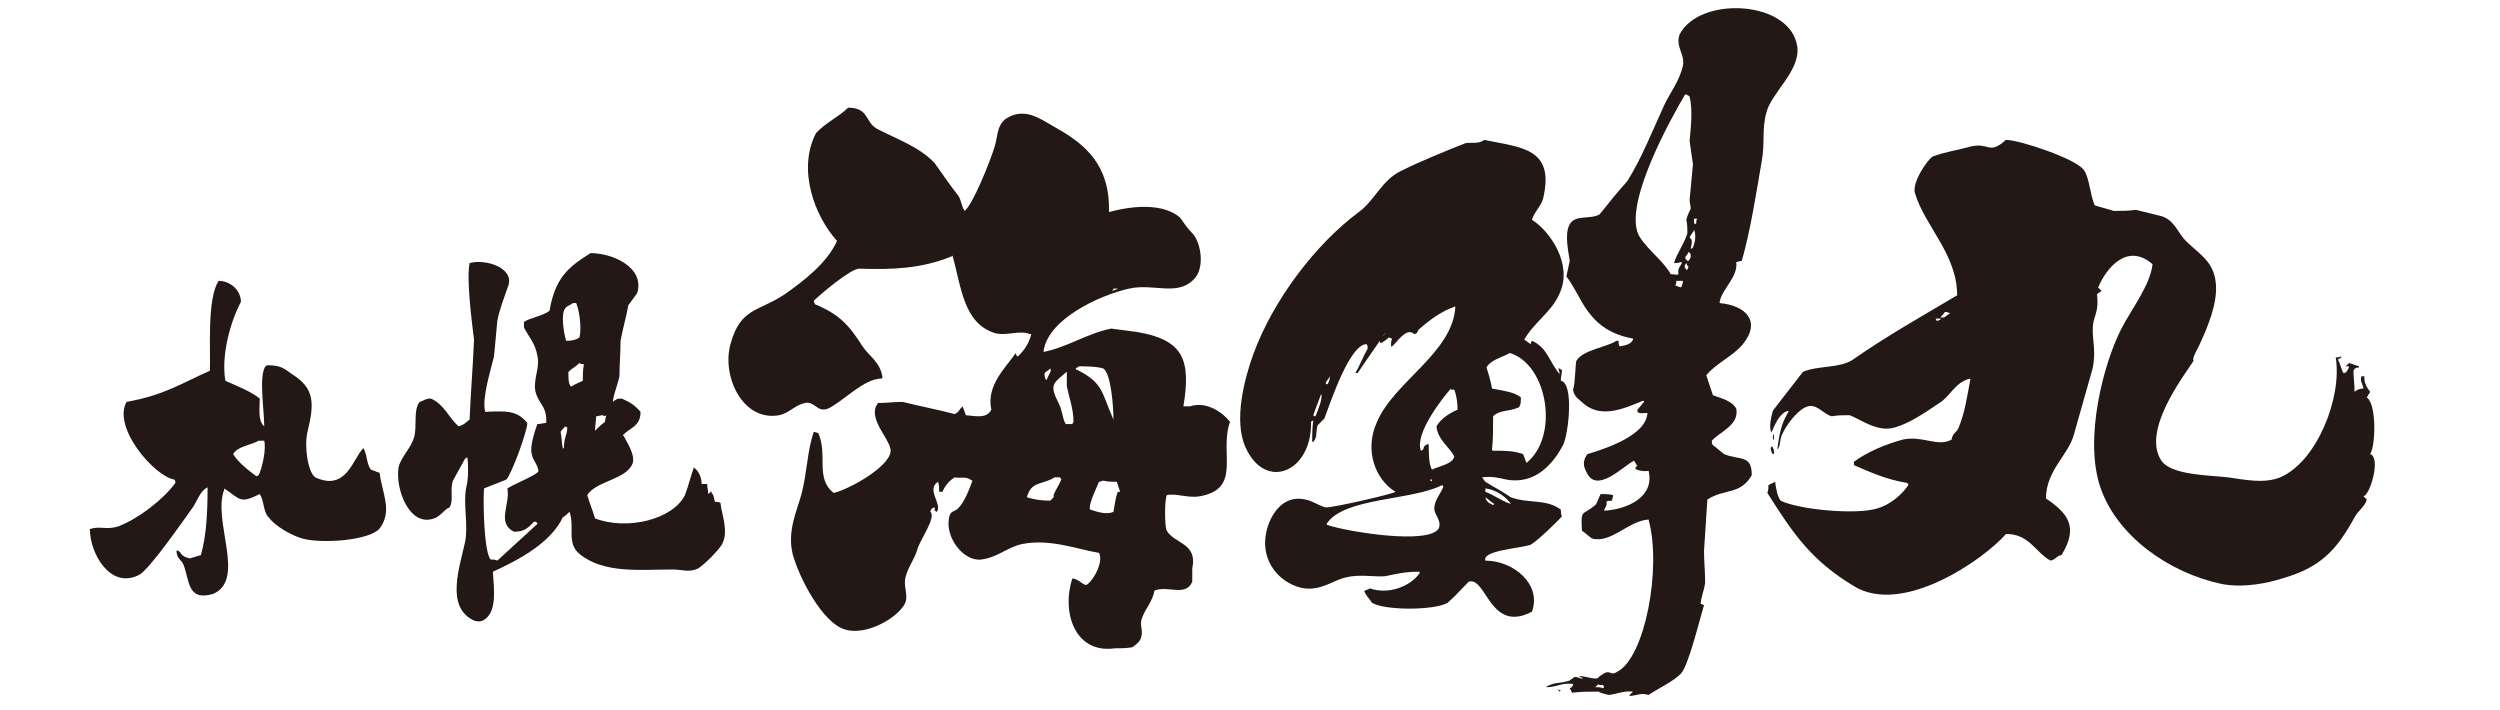 <?xml version="1.0" encoding="utf-8"?>
<!-- Generator: Adobe Illustrator 27.1.1, SVG Export Plug-In . SVG Version: 6.00 Build 0)  -->
<svg version="1.1" id="レイヤー_1" xmlns="http://www.w3.org/2000/svg" xmlns:xlink="http://www.w3.org/1999/xlink" x="0px"
	 y="0px" width="225.2px" height="64px" viewBox="0 0 225.2 64" style="enable-background:new 0 0 225.2 64;" xml:space="preserve">
<style type="text/css">
	.st0{fill:#231815;}
</style>
<g>
	<path class="st0" d="M53.2,22.8c2,0,4.9,1.3,4.2,3.6c-0.3,0.4-0.5,0.7-0.8,1.1c-0.2,1.1-0.5,2.1-0.7,3.2c0,1.1-0.1,2.2-0.1,3.2
		c-0.2,0.9-0.5,1.5-0.6,2.3c0.3-0.2,0.3-0.3,0.8-0.3c0.7,0.3,1.2,0.6,1.7,1.2c0,1.3-0.9,1.4-1.6,2.1c0,0,0.1,0.1,0.1,0.1
		c0.3,0.6,1,1.6,0.8,2.4c-0.5,1.5-3.3,1.6-4.1,2.9c0.2,0.7,0.5,1.4,0.7,2.1c2.9,1.1,7,0.1,8.1-2.1c0.3-0.8,0.5-1.6,0.8-2.5
		c0,0,0.1,0.1,0.1,0.1c0.4,0.3,0.6,0.9,0.6,1.4h0.5c0,0.3,0.1,0.6,0.1,0.9c0.2-0.1,0.3-0.4,0.3-0.1c0.2,0.2,0.2,0.4,0.3,0.8
		c0.2,0,0.3,0,0.5,0.1c0.1,1.1,0.8,2.6,0.1,3.8c-0.4,0.6-1.5,1.7-2.1,2.1c-0.8,0.4-1.5,0.1-2.3,0.1c-2.9,0-6.2,0.4-8.4-1.4
		c-1.2-1-0.4-2.4-0.9-3.8c-0.2,0.2-0.4,0.4-0.6,0.5c-1.1,2.3-3.9,3.8-6.3,4.9c0.1,1.7,0.4,3.7-0.9,4.4c-0.2,0.1-0.5,0.1-0.8,0
		c-2.6-1.2-1.3-4.8-0.8-7.1c0.3-1.5-0.2-3.4,0.1-4.9c0.2-0.7,0.2-2,0.1-2.7c-0.1,0-0.1,0.1-0.2,0.1c-0.4,0.7-0.7,1.3-1.1,2
		c-0.3,0.9,0.1,1.7-0.3,2.4c-0.5,0.2-0.8,0.8-1.4,1c-2.2,0.8-3.5-2.6-3.2-4.6c0.2-0.9,1.1-1.7,1.4-2.7c0.3-1.1-0.1-2.4,0.5-3.2
		c0.4-0.1,0.5-0.3,1-0.3c1.2,0.5,1.6,1.7,2.5,2.5c0.5-0.1,0.7-0.4,1-0.6c0.1-2.4,0.3-4.8,0.4-7.2c-0.2-1.6-0.7-5.5-0.4-6.9
		c1.4-0.4,4,0.4,3.5,2c-0.3,0.9-0.8,2.1-1,3.2c-0.1,1.1-0.2,2.1-0.3,3.2c-0.3,1.3-1.1,3.7-0.8,5c2-0.1,2.9-0.1,3.8,1
		c0,0.8-1.5,4.8-1.9,5.1c-0.7,0.3-1.3,0.5-2,0.8c-0.1,1.2,0,5.8,0.6,6.4c0.2,0,0.4,0,0.6,0.1c1.2-1.1,2.4-2.2,3.6-3.3v-0.1
		c0,0-0.1,0-0.1-0.1h-0.2c-0.5,0.5-0.8,0.9-1.8,0.9c-1.6-0.8-0.3-2.5-0.6-3.9c0.8-0.5,2.2-1,2.8-1.5c0-0.6-0.5-1-0.6-1.6
		c-0.2-0.7,0.3-2.1,0.5-2.7c0.3,0,0.6-0.1,0.8-0.1c0.1-1.4-0.6-1.7-0.9-2.6c-0.4-1.2,0.4-2.3,0.1-3.5c-0.2-1.1-0.8-1.7-1.2-2.5V29
		c0.6-0.4,1.6-0.5,2.3-1C50,25.1,51.1,24.1,53.2,22.8 M51.6,27.3c-0.2,0.2-0.5,0.2-0.7,0.5c-0.4,0.5-0.1,2.3,0.1,2.9
		c0.6,0,0.9-0.1,1.2-0.3c0.2-0.9,0-2.4-0.3-3.1H51.6z M52.2,32.7c-0.3,0.3-0.7,0.5-1,0.8c0,0.6,0,1,0.2,1.3h0.1
		c0.3-0.2,0.6-0.3,1-0.5c0-0.5,0-1,0.1-1.5C52.4,32.8,52.3,32.8,52.2,32.7 M54.3,37.4c-0.2,0-0.4,0.1-0.6,0.1c0,0.4-0.1,0.9-0.1,1.3
		c0.3-0.3,0.5-0.5,0.9-0.8c0-0.3,0.1-0.4,0.1-0.6C54.5,37.5,54.4,37.5,54.3,37.4 M50.9,38.4c-0.1,0.2-0.3,0.3-0.4,0.5
		c0.1,0.5,0.1,1,0.2,1.5c0,0,0.1,0,0.1-0.1c0-0.9,0.3-1.1,0.3-1.8C51.1,38.5,51,38.5,50.9,38.4"/>
	<path class="st0" d="M19.7,25.3c1,0,2,0.8,2,1.9c-0.9,1.7-1.8,4.7-1.4,7.1c1.1,0.5,2.2,0.9,3.1,1.6c0,0.8-0.2,2,0.4,2.5
		c0-1.6-0.5-4.4,0.1-5.4c0.1,0,0.1-0.1,0.2-0.1c1.2,0,1.5,0.3,2.2,0.8c2.1,1.3,2,2.7,1.4,5.2c-0.3,1.2,0,3.6,0.7,4.1
		c2.8,1.3,3.4-1.7,4.3-2.6h0.1v0.1c0.3,0.6,0.2,1.2,0.6,1.8c0.3,0.1,0.5,0.2,0.8,0.3c0.2,1.8,1.2,3.4,0,5c-0.9,1.1-5.3,1.4-7,0.9
		c-1-0.3-2.4-1.1-3-1.9c-0.5-0.5-0.4-1.5-0.8-2.1c-1.8,0.9-1.7,0.5-3.2-0.5v0.1c-1.1,2.8,2,8.1-1,9.4c-2.4,0.7-2.1-1.3-2.7-2.7
		c-0.2-0.4-0.6-0.5-0.6-1.2h0.1c0.1,0,0.1,0.1,0.2,0.1c0.2,0.4,0.5,0.5,0.9,0.6c0.3-0.1,0.7-0.2,1-0.3c0.5-1.8,0.6-3.9,0.6-6.1
		c-0.7,0.3-1,1.4-1.4,1.9c-0.8,1.1-3.9,5.6-4.8,6c-2.6,1.3-4.4-2-4.4-4.1H8c1-0.4,1.5,0.1,2.7-0.3c1.8-0.7,4-2.4,5.1-3.9
		c0-0.1,0-0.2-0.1-0.3c-1.8-0.3-5.6-4.7-4.3-7c3.4-0.6,5-1.7,7.5-2.8C19,31.9,18.6,26.9,19.7,25.3 M23.3,39.7
		c-0.7,0.4-1.9,0.5-2.3,1.2c0.4,0.7,1.4,1.5,2.1,2c0.2-0.1,0.1,0,0.2-0.1c0.3-0.6,0.7-2.3,0.5-3.1H23.3z"/>
	<path class="st0" d="M100.3,26c0,0.1-0.1,0.1-0.1,0.2c0.2-0.1,0.4-0.1,0.5-0.2H100.3z M94.6,33.2c-0.1,0.1-0.2,0.2-0.4,0.3
		c-0.2,0.2-0.1,0.4,0,0.7h0.1C94.4,33.8,94.8,33.4,94.6,33.2 M76.4,9.7c1.9,0,1.5,1.3,2.6,1.9c1.7,0.9,3.8,1.6,5.2,3.1
		c0.7,1,1.4,2,2.1,2.9c0.3,0.4,0.3,1,0.6,1.4c0.8-0.7,2.3-4.5,2.7-5.8c0.3-1,0.2-1.9,1-2.5c1.7-1.1,3.1,0,4.5,0.8
		c2.7,1.5,4.9,3.4,4.8,7.6c2.2-0.6,4.9-0.8,6.4,0.5c0.3,0.4,0.6,0.9,1,1.3c0.9,0.8,1.3,3.3,0.2,4.3c-1.5,1.5-3.6,0.3-5.8,0.8
		c-2.7,0.6-7.4,2.8-7.7,5.7c2.1-0.4,4-1.7,6.1-2.1c0.8,0.1,1.6,0.2,2.3,0.3c4.2,0.7,4.9,2.5,4.2,6.7h0.6c1.5-0.5,3,0.6,3.6,1.4
		c-1,2.8,1.1,6-2.7,6.7c-1.1,0.2-2.2-0.3-3-0.1c-0.2,0.5-0.2,2.8,0,3.2c0.7,1.2,2.8,1.1,2.3,3.4v1.2c-0.6,1.4-2.2,0.3-3.4,0.8
		c-0.2,1-0.8,1.6-1.1,2.4c-0.3,0.7,0.1,1.1-0.1,1.8c-0.1,0.4-0.5,0.7-0.8,0.9c-0.5,0.1-1.1,0.1-1.6,0.1c-3.6,0.5-4.8-3.3-3.8-6.3
		c0.6,0.1,0.7,0.4,1.2,0.6c0.2-0.1,0.1,0,0.2-0.1c0.6-0.5,1.4-2,1-2.8c-1.9-0.3-4.4-1.3-6.9-0.8c-1.4,0.3-2.2,1.2-3.7,1.4
		c-1.6,0.2-3.3-2-2.9-3.8c0.1-0.6,0.5-0.5,0.8-0.8c0.6-0.6,1-1.7,1.3-2.5c-0.1,0-0.1-0.1-0.2-0.1c-0.4-0.3-0.9-0.1-1.4-0.2
		c-0.5,0.3-0.9,0.8-1.1,1.3h-0.3c0-0.4,0-0.6-0.1-0.9c-1.1,0.7,0.4,2-0.1,2.7c-0.1,0-0.1-0.1-0.2-0.1v-0.3c-0.3,0.1-0.3,0.1-0.4,0.4
		c0.6,0.5-1,2.6-1.2,3.5c-0.3,0.9-0.8,1.5-1,2.3c-0.3,0.9,0.3,1.7-0.1,2.5c-0.7,1.3-3.5,2.9-5.4,2.3c-2-0.6-4.1-4.6-4.7-6.8
		c-0.5-2.1,0.4-3.9,0.8-5.4c0.5-1.9,0.5-3.8,1.1-5.6c0.1,0,0.3,0.1,0.4,0.1c0.9,1.9-0.3,4.1,1.4,5.4c1.4-0.3,5.5-2.6,5.1-4
		c-0.2-1-1.8-2.5-1.3-3.8c0.1-0.1,0.1-0.2,0.2-0.3c0.7,0,1.5-0.1,2.2-0.1c1.6,0.4,3.2,0.7,4.7,1.1c0.4-0.2,0.4-0.4,0.7-0.7
		c0.1,0.2,0.2,0.5,0.3,0.8c1,0.1,1.9,0.3,2.3-0.5c-0.5-2.2,1.4-3.9,2.2-5.1c0,0.1,0.1,0.2,0.1,0.3c0.1,0,0.1,0,0.2-0.1
		c0.5-0.5,0.9-1.1,1.1-1.9h-0.1c-1-0.4-2.1,0.2-3.2-0.1c-2.8-0.9-3-4.1-3.8-7c0,0.1-0.1,0.1-0.1,0.1c-2.7,1.1-5.3,1.2-8.3,1.1
		c-0.8,0-3.6,2.4-4.1,2.9c0,0.1,0.1,0.2,0.1,0.3c2.2,0.9,3.1,1.9,4.3,3.8c0.6,0.9,1.6,1.4,1.8,2.8c0,0,0,0-0.1,0.1
		c-1.6,0-3.5,2.1-4.8,2.7c-1,0.4-1.2-0.7-2.1-0.5c-0.9,0.2-1.4,0.9-2.3,1.1c-3.3,0.6-5.2-3.5-4.4-6.4c0.9-3.3,2.5-2.9,4.9-4.5
		c1.7-1.2,3.8-2.8,4.7-4.8c-2-2.2-3.6-6.4-1.9-9.7C74.3,11.1,75.6,10.5,76.4,9.7 M97.2,33c-0.1,0.1-0.2,0.1-0.3,0.2
		c0,0.1,0,0.1,0.1,0.1c2.4,1.2,2.2,2,3.3,4.5c0-1.1-0.2-4.1-0.9-4.6C98.8,33,97.8,33,97.2,33 M96.2,33.4c-1.4,1.2-1.7,1.2-0.8,3
		c0.3,0.6,0.3,1.3,0.6,1.8h0.6c0-0.1,0.1-0.1,0.1-0.2c0-1.2-0.4-2.2-0.6-3.2V33.4z M95,43c-1.1,0.7-2.1,0.3-2.5,1.8
		c0.7,0.2,1.3,0.3,2.1,0.3c0.2-0.2,0.4-0.3,0.3-0.5c0.2-0.5,0.5-0.9,0.7-1.4c0-0.1-0.1-0.1-0.1-0.2H95z M99.4,43.3
		c-0.1,0-0.3,0.1-0.4,0.1c-0.2,0.5-1,2.1-0.8,2.5c0.6,0.2,1.5,0.5,2.1,0.2c0.1-0.5,0.2-1.4,0.4-1.8h0.2c-0.1-0.3-0.2-0.6-0.3-0.9
		C100.2,43.4,99.8,43.4,99.4,43.3"/>
	<path class="st0" d="M180.7,12.6c1.2,0,6.3,1.7,7,2.7c0.5,0.6,0.6,2.4,1,3.2c0.6,0.2,1.1,0.3,1.7,0.5c0.7,0,1.3,0,2-0.1
		c0.8,0.2,1.6,0.4,2.4,0.6c1.1,0.4,1.4,1.5,2.1,2.2c1.2,1.2,2.5,1.8,2.7,3.8c0.2,1.8-0.8,4.1-1.4,5.4c-0.1,0.3-0.8,1.4-0.6,1.6
		c-0.9,1.4-4.7,6.3-2.9,9c0.9,1.3,4.2,1.3,6,1.5c1.5,0.2,3.2,0.6,4.7,0c3.3-1.4,5.6-7.2,5-10.8c0.2,0,0.3,0,0.5-0.1v0.1
		c-0.1,0.1-0.2,0.1-0.3,0.2c0.2,0.3,0.3,0.9,0.5,1.2c0.2,0.1,0.5-0.4,0.5-0.6h-0.3c0.1-0.1,0.2-0.2,0.3-0.3c0.3,0.1,0.6,0.2,0.9,0.3
		v0.1c-0.3,0-0.4,0.1-0.5,0.3c0,0.6,0.1,1.2,0.1,1.9c0.2-0.2,0.5-0.3,0.8-0.3c-0.1-0.5-0.3-0.6-0.2-1.1h0.3c-0.1,0.5,0.2,1,0.5,1.4
		c-0.1,0.2-0.2,0.3-0.3,0.5c0.9,0.6,0.8,4.4,0.3,5.1c1,0.3,0,3.7-0.6,3.8c0.1,0.1,0.2,0.2,0.3,0.3c-0.2,0.7-0.8,1-1.1,1.6
		c-1.6,2.9-3,4.5-6.5,5.5c-1.2,0.4-3.5,0.9-5.5,0.5c-4.7-1-9.4-4.3-10.9-8.7c-1.5-4.4,0.3-11.2,1.9-14.3c0.8-1.6,2.6-3.9,2.8-5.8
		c-2.3-2-4.2,0.4-4.9,2.1c0.1,0.1,0.2,0.2,0.3,0.3c-0.1,0.1-0.3,0.2-0.4,0.3c0.1,1.2,0,1.4-0.3,2.4c-0.3,1.4,0.3,2.4-0.1,4.3
		c-0.5,1.8-1.2,4.2-1.7,6c-0.5,1.8-2.5,3.2-2.5,5.7c1.9,1.3,3,2.5,1.4,5.1c-0.5,0.1-0.5,0.4-1,0.5c-1.4-0.8-1.9-2.4-4-2.4
		c-2,2.3-9.3,7.4-13.7,4.7c-3.8-2.3-5.4-4.6-7.8-8.4c0.1-0.2,0.1-0.5,0.1-0.7c0.2-0.1,0.4-0.2,0.6-0.3c0.1,0.7,0.2,1.3,0.5,1.7
		c1.6,0.8,6.8,1.3,8.7,0.7c1.1-0.3,2.2-1.2,2.8-2.1c0-0.1,0-0.1-0.1-0.2c-1.9-0.3-3.4-1-4.8-1.6v-0.3c1.2-0.9,2.9-1.6,4.4-2
		c1.8-0.4,3.1,0.7,4.4,0c0.1-0.6,0.4-0.6,0.6-1c0.6-1.4,0.8-2.9,1.1-4.5c-1.4,0.3-1.8,1.6-2.8,2.2c-1.2,0.8-2.6,1.8-4,2.2
		c-1.6,0.5-3.2-0.8-4.1-1.1c-0.5,0-1.1,0-1.6,0.1c-0.8-0.2-1.4-1.3-2.4-0.8c-0.8,0.4-1.7,1.6-2.1,2.5c-0.2,0.5-0.1,1-0.4,1.3
		c0.2-1.6,0.4-2.4,1-3.4V37c-0.1,0-0.2,0.1-0.3,0.1c-0.6,0.4-0.9,1.1-1.2,1.8c0,0-0.1,0-0.1-0.1c-0.1-0.5,0-1.1,0.2-1.8
		c0.9-1.2,1.8-2.3,2.7-3.5c1.4-0.6,3.3-0.3,4.5-1.1c3-2.1,6.2-3.9,9.4-5.8c0-3.7-2.9-6.2-3.8-9.2c-0.3-1,1.2-3.1,1.6-3.3
		c1-0.4,2.4-0.6,3.4-0.9C179.3,12.8,179.1,14,180.7,12.6 M176.1,27.8v0.1V27.8z M175.2,28.1c-0.1,0.2-0.3,0.3-0.4,0.5h0.3
		c0.2-0.1,0.4-0.3,0.6-0.4h-0.1C175.4,28.1,175.3,28.1,175.2,28.1 M174.4,28.7C174.3,28.7,174.3,28.8,174.4,28.7
		c0,0.1,0,0.2,0.1,0.2c0.1,0,0.2-0.1,0.3-0.1v-0.1H174.4z"/>
	<path class="st0" d="M211.7,33.9c-0.1,0.1-0.2,0.1-0.3,0.2v0.1c0.1,0,0.1,0,0.2,0.1c0.1-0.1,0.2-0.1,0.3-0.1
		C211.8,34.1,211.8,34,211.7,33.9"/>
	<path class="st0" d="M211.3,34.5v0.3h0.1C211.3,34.6,211.3,34.6,211.3,34.5"/>
	<path class="st0" d="M211.7,34.7c-0.1,0.2-0.2,0.4-0.3,0.5c0.1,0.1,0.2,0.2,0.3,0.3c0,0,0.1-0.1,0.1-0.1
		C211.8,35.2,211.7,34.9,211.7,34.7"/>
	<path class="st0" d="M212.2,35.4c-0.1,0.1-0.1,0.3-0.2,0.4c0,0.1,0.1,0.2,0.1,0.3c0.4,0,0.4,0.1,0.7,0.2v-0.3c0-0.1,0-0.1-0.1-0.2
		c-0.3,0.1-0.2,0.1-0.5,0C212.3,35.7,212.4,35.7,212.2,35.4"/>
	<path class="st0" d="M212.7,35.4c0.1,0.2,0.1,0.1,0.4,0.2v-0.1c0,0,0-0.1-0.1-0.1H212.7z"/>
	<path class="st0" d="M211.6,35.8c0,0.1,0,0.2,0.1,0.3c0,0,0.1-0.1,0.1-0.1C211.6,35.8,211.8,36,211.6,35.8"/>
	<path class="st0" d="M159.8,39.1v0.5c0,0-0.1,0-0.1-0.1v-0.1C159.7,39.3,159.7,39.2,159.8,39.1"/>
	<path class="st0" d="M159.6,40.2c0.2,0.2,0.2,0.4,0.2,0.7c-0.1,0-0.1,0-0.2-0.1c0-0.1-0.1-0.3-0.1-0.4
		C159.5,40.3,159.6,40.2,159.6,40.2"/>
	<path class="st0" d="M212.9,45c-0.1,0.1-0.1,0.3-0.1,0.4c0.1,0,0.2-0.1,0.3-0.1C213,45.1,213,45.1,212.9,45"/>
	<path class="st0" d="M133.7,12.6c3.3,0.7,6.4,0.7,5.3,5.3c-0.2,0.7-0.8,1.2-1,1.9c1.6,1,3.7,4,2.5,6.6c-0.7,1.7-2.3,2.6-3.2,4.2
		c0.2,0.1,0.4,0.3,0.6,0.4c0-0.2,0-0.1,0.1-0.3c1.4,0.6,1.6,2,2.5,3c0-0.2-0.1-0.3-0.1-0.5h0.1c0.1,0.1,0.1,0.1,0.2,0.1
		c0,0.5-0.1,0.5-0.1,1c1.2,0.2,0.7,4.8,0.2,5.8c-0.8,1.5-2.4,3.6-5.1,3.1c-0.9-0.2-1.3-0.3-2.2-0.2c0.1,0.1,0.2,0.3,0.3,0.4
		c0.8,0.5,1.6,0.9,2.3,1.4c1.7,0.6,3.1,0.1,4.5,1.1c0,0.2,0,0.4,0.1,0.6c-0.3,0.4-2.5,2.5-2.9,2.6c-1,0.3-4.3,0.5-4,1.4
		c2.5,0,5.1,2.1,4.2,4.6c-3.8,2-4.1-3.2-5.7-2.7c-0.6,0.6-1.2,1.3-1.9,1.9c-1.2,0.7-5.7,0.7-6.8,0c-0.2-0.3-0.5-0.6-0.7-1
		c0-0.1,0-0.1,0.1-0.1c0.1-0.1,0.3-0.1,0.4-0.2c1.7,0.6,3.7-0.2,4.5-1.4c0,0,0-0.1-0.1-0.1c-1.3,0-2,0.2-3,0.4
		c-0.8,0.1-2.3-0.2-3.5,0.1c-1.1,0.2-2.2,1.2-3.8,1c-2-0.3-4.1-2.3-3.4-5.2c0.3-1.3,1.4-3.3,3.5-2.8c0.6,0.1,1.3,0.6,1.8,0.7
		c0.4,0.1,6.1-1.2,6.3-1.4c-1.8-1.1-2.8-3.7-1.7-6.2c1.5-3.7,6.9-6.3,7.1-10.5c-1.2,0.4-2.3,1.2-3.2,2c-0.3,0.2-0.1,0.4-0.5,0.5
		c-0.7-0.7-1.6,0.8-2,1.1h-0.1c0-0.2,0-0.5,0.1-0.7c-0.1,0-0.2-0.1-0.3-0.1c-0.2,0.2-0.5,0.4-0.7,0.5c0,0-0.1,0-0.1-0.1v-0.3
		c0.3-0.2,0.4-0.3,0.6-0.7H125c-0.1,0.1-0.2,0.2-0.3,0.3c-0.8,1.2-1.6,2.3-2.4,3.5h-0.2c0.4-0.7,0.7-1.5,1.1-2.2
		c0-0.1,0-0.3-0.1-0.4c-1.5,0-3.2,5.1-3.8,6.7c-0.2,0.2-0.4,0.4-0.6,0.6c-0.2,0.5,0,1.1-0.4,1.5h-0.1c0-0.6,0-1.3,0.1-1.9
		c-0.1,0-0.1,0-0.2,0.1c0.1,4.5-4.1,6.3-5.9,2.3c-1.1-2.4-0.1-6.2,0.7-8.4c1.8-4.9,5.6-9.9,9.5-12.8c1.4-1,2.1-2.9,3.8-3.7
		c1.8-0.9,3.8-1.7,5.8-2.5C132.5,12.8,133.2,13,133.7,12.6 M136,31.8c-0.7,0.4-1.7,0.6-2.1,1.3c0.2,0.6,0.4,1.3,0.5,1.9
		c1,0.2,2,0.3,2.6,0.8c0,0.4,0,0.7-0.2,0.9c-0.9,0.4-1.7,0.2-2.3,0.8c0,1.2,0,2-0.1,3c0,0,0,0.1,0.1,0.1c1.1,0,1.8,0,2.7,0.3
		c0.1,0.3,0.2,0.5,0.3,0.8C140.5,39.3,139.4,32.8,136,31.8 M119.8,33.9c-0.1,0.2-0.3,0.4-0.4,0.6c0,0,0.1,0.1,0.1,0.1h0.1
		C119.7,34.4,119.8,34.2,119.8,33.9 M130.7,35c-0.8,0.9-3.3,4.1-2.7,5.6c0.1,0,0.1-0.1,0.2-0.1c0.1-0.4,0.1-0.3,0.4-0.5
		c0,0,0.1,0,0.1,0.1c0,0.6,0,1.8,0.3,2.2c0.6-0.3,1.9-0.5,2-1.2c-0.5-0.9-1.5-1.5-1.6-2.7c0.4-0.7,1.2-1.2,1.9-1.5
		c0-0.6-0.1-1.3-0.3-1.8H130.7z M119,35.5c-0.2,0.6-0.5,1.3-0.7,1.9c0,0,0.1,0.1,0.1,0.1h0.1C118.7,37,119.2,35.8,119,35.5
		 M128.8,43.2c0.1,0.2,0.2,0.2,0.2,0H128.8z M129.9,43.7c-2.7,1.4-8.9,1.1-10.4,3.5c0,0,0,0.1,0.1,0.1c1.8,0.6,9.1,1.8,10,0.3
		c0.3-0.7-0.4-1.2-0.4-1.8c0-0.7,0.6-1.4,0.8-1.9C130,43.7,130.1,43.9,129.9,43.7 M133.8,44v0.3c0.8,0.3,1.4,0.8,2.3,1.1
		C135.7,44.8,134.8,44.1,133.8,44 M133.8,44.8c0.1,0.4,0.3,0.5,0.7,0.7c0,0,0,0,0.1-0.1C134.3,45.2,134.1,45,133.8,44.8"/>
	<path class="st0" d="M148.4,37.2c-0.4,0-0.7,0.1-0.9-0.1v-0.2c0.2-0.2,0.4-0.5,0.6-0.7c0,0,0-0.1-0.1-0.1c-1.7,0.7-3.7,1.6-5.3,0.3
		c-0.4-0.4-0.9-0.6-1-1.3c0.2-0.5,0.2-2.3,0.3-2.6c0.6-1,2.7-1.2,3.6-1.8h0.2c0,0.2,0,0.3,0.1,0.5c0.6-0.1,1-0.2,1.2-0.6v-0.1
		c-2.7-0.5-3.9-1.9-5-4c-0.3-0.5-0.6-1.1-1-1.6c0.1-0.5,0.2-0.9,0.3-1.4c-0.1-0.8-0.5-2.4,0-3.3c0.5-0.9,1.9-0.4,2.7-0.9
		c0.8-1,1.6-2,2.5-3c1.3-2.1,2.2-4.4,3.3-6.8c0.5-1.1,1.4-2.2,1.7-3.6c0.2-1-0.7-1.7-0.3-2.8c1.8-3.5,10-3.1,10.6,1.1
		c0.3,2.2-2.4,4.2-2.8,6c-0.4,1.5-0.1,2.7-0.4,4.3c-0.5,2.9-1,6.2-1.8,9c-0.2,0-0.3,0.1-0.5,0.1c0.2,1.4-1.4,2.5-1.5,3.7
		c2.3,0.2,3.8,1.6,2.1,3.7c-0.9,1.1-2.4,1.7-3.3,2.8c0.2,0.6,0.4,1.2,0.6,1.8c0.8,0.3,1.7,0.5,2.1,1.2c0.3,1.5-1.5,2.1-2.2,2.9
		c0,0.1,0,0.3,0.1,0.4c0.3,0.2,0.6,0.5,1,0.8c1.4,0.6,2.5,0,2.5,1.9c-1,1.8-2.5,1.2-4,2.2c-0.1,1.5-0.2,3.1-0.3,4.6
		c0,1,0.1,1.9,0.1,2.9c-0.1,0.7-0.4,1.4-0.4,1.9c0.1,0,0.2,0.1,0.3,0.1c-0.4,1.3-1.4,5.5-2.1,6.2c-0.7,0.7-2,1.3-2.9,1.9
		c-0.7-0.2-0.8,0-1.7,0.1v-0.1c0.1-0.1,0.2-0.2,0.3-0.3c-0.7-0.1-1.5,0.2-2.1,0.3c-0.2,0-0.9-0.2-1-0.3c-0.8,0-1.6,0-2.4,0.1
		c-0.1-0.3-0.1-0.2-0.2-0.4c0.2-0.1,0.2-0.1,0.3-0.3c0-0.1,0-0.1-0.1-0.1c-1-0.1-1.3,0.3-2.3,0.3c0,0,0-0.1,0.1-0.1
		c0.8-0.4,1.1-0.2,2-0.5c0.1-0.1,0.3-0.2,0.4-0.3c0.3-0.1,0.5,0.2,0.8,0.1c-0.1-0.1-0.2-0.1-0.3-0.1v-0.1c0.5,0,1.2,0.3,1.6,0.2
		c0.2-0.2,0.5-0.4,0.7-0.5c0.5-0.2,0.5,0.3,1.1-0.1c2.5-1.3,4-9.4,2.8-13.7c-1.8,0.1-3.4,2.2-5.1,1.7c-0.3-0.2-0.6-0.5-0.9-0.7
		c-0.1-2,0-1.3,1.2-2.3c0.2-0.2,0.3-0.7,0.5-1c0.4,0,0.7,0,1.1,0.1v0.1c0,0.1-0.1,0.3-0.1,0.4c-0.2,0-0.4,0-0.5,0.1
		c0.1,0.4-0.1,0.4-0.2,0.8c2-0.1,4.6-1.2,4-3.6c-0.3,0.1-1,0-1.2-0.2c0-0.1,0.1-0.1,0.1-0.2h0.1c-0.1-0.2-0.2-0.3-0.3-0.5
		c-0.9,0.4-3.4,3.1-4.3,1c-0.4-0.7-0.2-1.2,0.1-1.6C144.7,40.4,148.3,39.2,148.4,37.2 M151.8,8.5c-1.3,2.2-5.3,9.4-4.3,12.4
		c0.4,1.2,2.3,2.5,3,3.8c0.4,0,0.5,0.1,0.7,0c-0.1-0.5,0.1-0.6,0.3-1c0,0,0-0.1-0.1-0.1c-0.2,0.1-0.4,0.1-0.6,0.1
		c0.2-0.8,1-1.9,1.2-2.7c0-0.4,0-0.8-0.1-1.2c0.1-0.4,0.3-0.8,0.4-1c0-0.3-0.1-0.5-0.1-0.8c0.1-1.1,0.2-2.1,0.3-3.2
		c-0.1-0.7-0.2-1.4-0.3-2.1c0.1-1.1,0.3-2.8,0-4C152.1,8.6,151.9,8.5,151.8,8.5 M152.6,19.6v0.5c0,0,0,0,0.1,0.1
		c0,0,0.1-0.1,0.1-0.1v-0.1c0-0.1,0-0.2,0.1-0.3H152.6z M152.6,20.7c-0.1,0.3-0.3,0.4-0.4,0.7c0.3,0.2,0.2,0.5,0.1,1
		c0.1,0,0.1,0,0.2-0.1C152.7,21.8,152.8,21.2,152.6,20.7 M152.1,22.7c-0.2,0.5-0.5,0.4-0.1,0.8h0.1c0.1-0.1,0.1-0.2,0.2-0.3
		C152.3,22.9,152.3,22.8,152.1,22.7 M151.9,23.7c-0.2,0.3-0.2,0.3,0,0.6h0.1c0-0.1,0.1-0.2,0.1-0.3C151.9,23.9,152,23.8,151.9,23.7
		 M151.6,25.3H151v0.1c0,0.1,0,0.2-0.1,0.3c0.2,0.1,0.3,0.1,0.5,0.2c0,0,0-0.1,0.1-0.1C151.5,25.7,151.6,25.5,151.6,25.3 M144,61.6
		c-0.1,0.1-0.2,0.2-0.3,0.3h0.1c0.2,0,0.4,0,0.6,0.1c0,0,0.1-0.1,0.1-0.1c0-0.1-0.1-0.1-0.1-0.2h-0.1H144z"/>
	<path class="st0" d="M143,61.8c-0.1,0.1-0.1,0.1-0.2,0.2v0.1h0.2c0.1-0.1,0.3-0.1,0.4-0.2v-0.1H143z"/>
	<path class="st0" d="M140.3,62.1c0.1,0,0.2,0.1,0.3,0.1c0,0-0.1,0.1-0.1,0.1C140.5,62.3,140.4,62.2,140.3,62.1"/>
	<path class="st0" d="M140,62.3h0.1H140z"/>
</g>
</svg>
